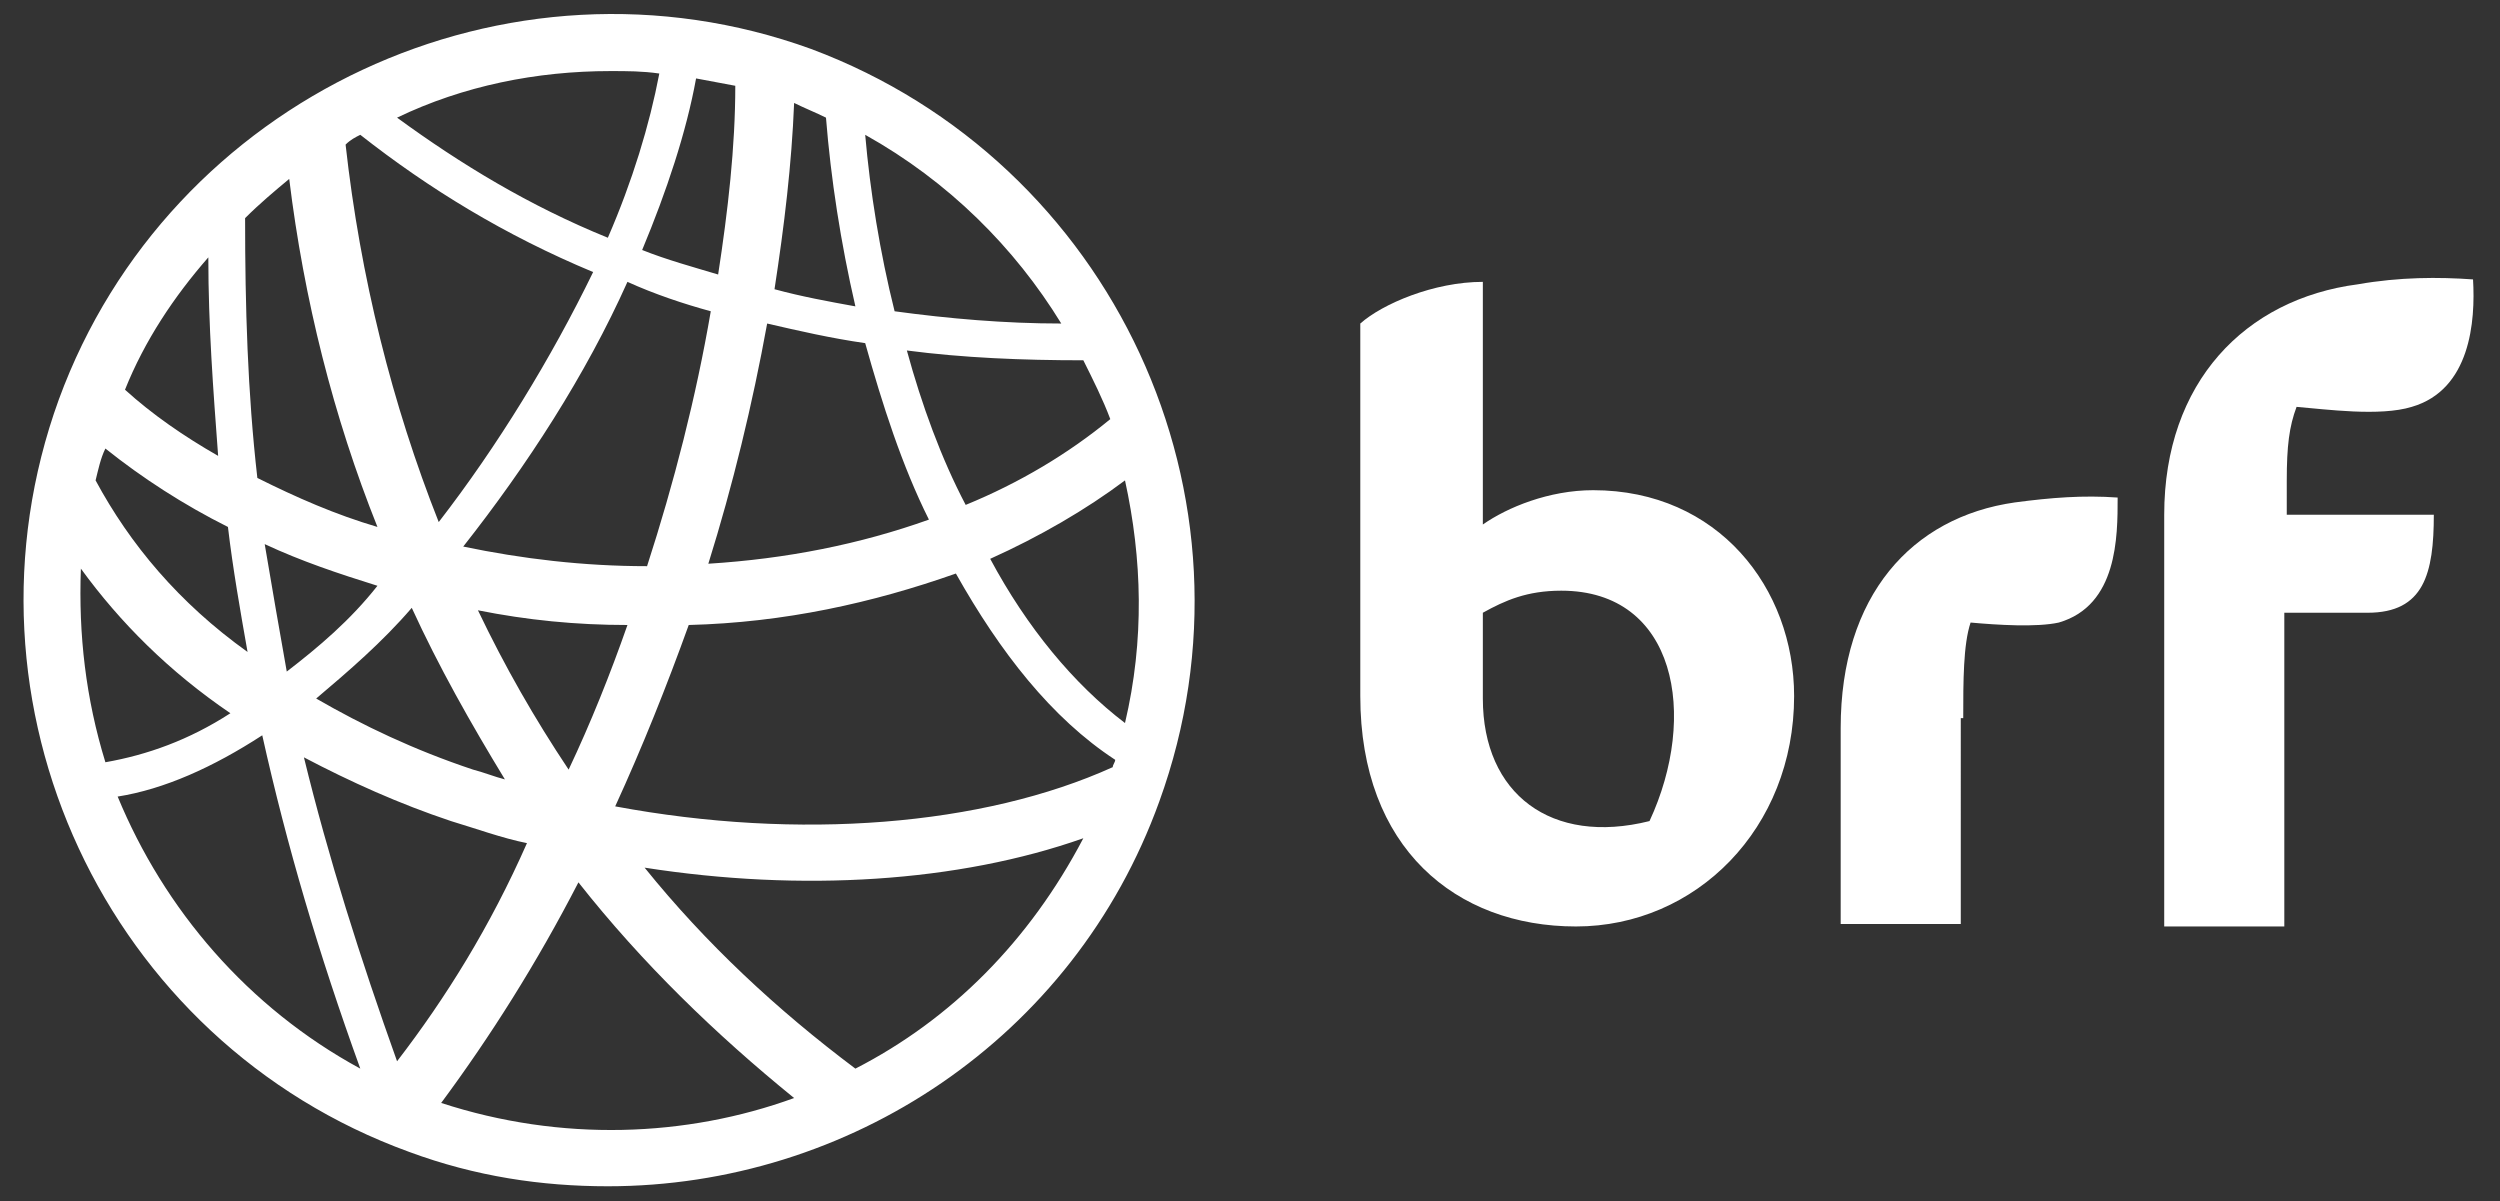 <?xml version="1.0" encoding="utf-8"?>
<!-- Generator: Adobe Illustrator 21.0.0, SVG Export Plug-In . SVG Version: 6.00 Build 0)  -->
<svg version="1.1" id="Layer_1" xmlns="http://www.w3.org/2000/svg" xmlns:xlink="http://www.w3.org/1999/xlink" x="0px" y="0px"
	 viewBox="0 0 102 49" style="enable-background:new 0 0 102 49;" xml:space="preserve">
<rect x="0" y="0" width="102" height="49" fill="#333333" stroke="none"/>
<style type="text/css">
	.st0{fill:#FFFFFF;}
</style>
<g id="XMLID_1_">
	<path class="st0" d="M93.3,19.6c0-1.4,0.1-2.2,0.4-3c1.2,0.1,3.4,0.4,4.7,0c2.4-0.7,2.6-3.5,2.5-5.2c-1.4-0.1-3-0.1-4.7,0.2
		c-4.6,0.6-7.9,4-7.9,9.4v16.8h4.9V25h3.4c2.3,0,2.7-1.6,2.7-4h-6C93.3,21,93.3,19.6,93.3,19.6z M80.1,29.3c0-1.5,0-3,0.3-3.9
		c1.1,0.1,2.7,0.2,3.6,0c2.4-0.7,2.4-3.5,2.4-5.1c-1.4-0.1-2.7,0-4.2,0.2c-4.2,0.6-7.1,3.8-7.1,9.2v8h4.9V29.3z M67.3,33.5
		c-4,1-6.8-1.1-6.8-5V25c0.9-0.5,1.8-0.9,3.2-0.9C68.4,24.1,69.3,29.2,67.3,33.5 M65,20c-1.8,0-3.5,0.7-4.5,1.4v-9.9
		c-2,0-4.1,0.9-5,1.7v15.2c0,6.2,3.9,9.4,8.8,9.4c4.9,0,8.9-4,8.9-9.4C73.2,24,70.1,20,65,20"/>
	<path id="XMLID_2_" class="st0" d="M33.1,2C20.7-2.5,6.9,4,2.4,16.3C-2.1,28.7,4.3,42.5,16.7,47c2.7,1,5.4,1.4,8.1,1.4
		c9.8,0,19-6,22.5-15.7C51.8,20.3,45.4,6.6,33.1,2z M45.4,31.3c-5.3,2.4-12.8,3-20.3,1.6c1.1-2.4,2.1-4.9,3-7.4
		c3.9-0.1,7.5-0.9,10.9-2.1c1.8,3.2,3.9,5.9,6.5,7.6C45.5,31.1,45.4,31.2,45.4,31.3z M16.2,43.3c-1.5-4.2-2.8-8.3-3.8-12.4
		c1.9,1,3.9,1.9,6,2.6c1,0.3,2.1,0.7,3.1,0.9C20,37.8,18.2,40.7,16.2,43.3z M14.7,5.5c2.8,2.2,5.9,4.1,9.5,5.6
		c-1.7,3.5-3.9,7.1-6.3,10.2c-1.9-4.8-3.2-10-3.8-15.4C14.3,5.7,14.5,5.6,14.7,5.5z M37.9,21.2c-2.8,1-5.8,1.6-9,1.8
		c1-3.2,1.8-6.5,2.4-9.8c1.3,0.3,2.6,0.6,4,0.8C36,16.5,36.8,19,37.9,21.2z M37,14.3c2.3,0.3,4.7,0.4,7.2,0.4
		c0.4,0.8,0.8,1.6,1.1,2.4c-1.7,1.4-3.7,2.6-5.9,3.5C38.4,18.7,37.6,16.5,37,14.3z M29.3,11.2c-1-0.3-2.1-0.6-3.1-1
		c1-2.4,1.8-4.8,2.2-7c0.5,0.1,1.1,0.2,1.6,0.3C30,6,29.7,8.6,29.3,11.2z M29,12.7c-0.6,3.5-1.5,7-2.6,10.4c-2.6,0-5.1-0.3-7.5-0.8
		c2.6-3.3,5-7,6.7-10.8C26.7,12,27.9,12.4,29,12.7z M20.6,31.8c-0.4-0.1-0.9-0.3-1.3-0.4c-2.4-0.8-4.5-1.8-6.4-2.9
		c1.3-1.1,2.7-2.3,3.9-3.7C17.9,27.2,19.2,29.5,20.6,31.8z M11.7,27.4c-0.3-1.7-0.6-3.4-0.9-5.2c1.5,0.7,3,1.2,4.6,1.7
		C14.3,25.3,13,26.4,11.7,27.4z M19.5,24.9c2,0.4,4,0.6,6.1,0.6c-0.7,2-1.5,4-2.4,5.9C21.8,29.3,20.6,27.2,19.5,24.9z M40.4,22.8
		c2-0.9,3.9-2,5.5-3.2c0.7,3.2,0.8,6.5,0,9.9C43.8,27.9,41.9,25.6,40.4,22.8z M43.3,13.2c-2.3,0-4.6-0.2-6.8-0.5
		c-0.6-2.4-1-4.9-1.2-7.2C38.7,7.4,41.4,10.1,43.3,13.2z M33.7,4.8c0.2,2.5,0.6,5.1,1.2,7.7c-1.1-0.2-2.2-0.4-3.3-0.7
		c0.4-2.6,0.7-5.1,0.8-7.6C32.8,4.4,33.3,4.6,33.7,4.8z M24.9,2.9c0.7,0,1.3,0,2,0.1c-0.4,2.1-1.1,4.4-2.1,6.7c-3.2-1.3-6-3-8.6-4.9
		C18.9,3.5,21.9,2.9,24.9,2.9z M11.8,7.3c0.6,4.9,1.8,9.7,3.6,14.2c-1.7-0.5-3.3-1.2-4.9-2C10.1,16,10,12.5,10,8.9
		C10.6,8.3,11.2,7.8,11.8,7.3z M3.3,23.2c1.6,2.2,3.6,4.2,6.1,5.9c-1.7,1.1-3.4,1.7-5.1,2C3.5,28.5,3.2,25.9,3.3,23.2z M3.9,19.6
		c0.1-0.4,0.2-0.9,0.4-1.3c1.5,1.2,3.2,2.3,5,3.2c0.2,1.7,0.5,3.4,0.8,5.1C7.3,24.6,5.3,22.2,3.9,19.6z M8.5,10.5
		c0,2.8,0.2,5.4,0.4,8.1c-1.4-0.8-2.7-1.7-3.8-2.7C5.9,13.9,7.1,12.1,8.5,10.5z M4.8,32.5c1.9-0.3,3.9-1.2,5.9-2.5
		c1,4.5,2.3,8.9,4,13.6C10.1,41.1,6.7,37.1,4.8,32.5z M18,45c2-2.7,3.9-5.7,5.6-9c2.6,3.3,5.6,6.2,8.8,8.8C28,46.4,22.9,46.6,18,45z
		 M34.9,43.6c-3.2-2.4-6.1-5.1-8.6-8.2c6.4,1,12.8,0.6,17.9-1.2C42,38.4,38.8,41.6,34.9,43.6z"/>
</g>
</svg>
